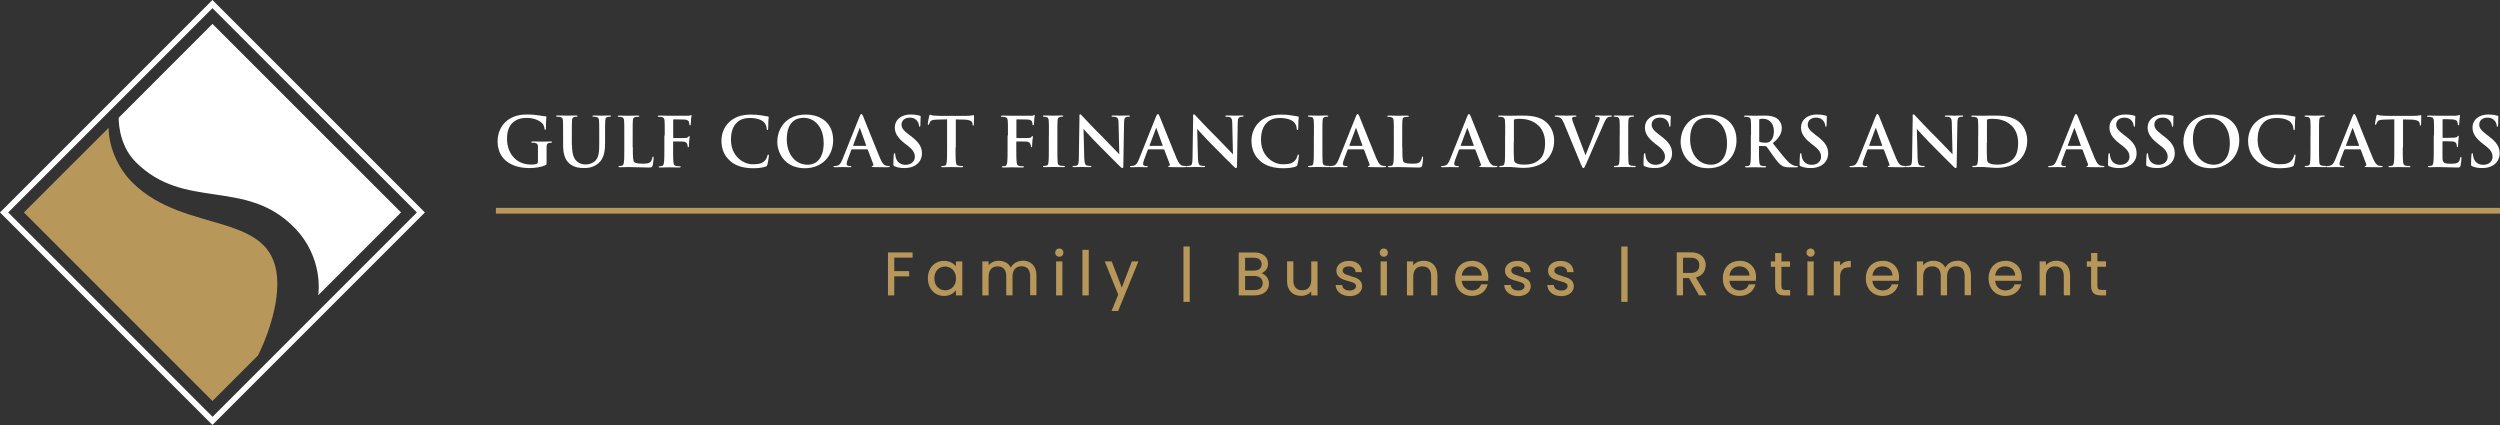 <?xml version="1.0" encoding="UTF-8"?><svg id="Layer_2" xmlns="http://www.w3.org/2000/svg" viewBox="0 0 278.19 47.29"><rect x="0" y="0" width="278.19" height="47.29" fill="#333333" stroke="none"/><defs><style>.cls-1{fill:#fff;}.cls-2{fill:#b7985a;}</style></defs><g id="Layer_3"><g><g><g><path class="cls-2" d="M14.72,20.3c-1.76-1.76-2.63-4.18-2.63-6.08h0S2.66,23.64,2.66,23.64l20.98,20.98,5.07-5.07s2.15-4.12,2.15-7.96c0-8.33-10.15-5.3-16.15-11.3Z"/><path class="cls-1" d="M44.63,23.64L23.64,2.66,13.21,13.1s-.12,2.92,1.9,4.94c5.41,5.41,12.13,1.77,17.56,7.2,3.45,3.45,2.74,7.61,2.74,7.61l9.21-9.21Z"/></g><path class="cls-1" d="M23.64,47.29L0,23.64,23.64,0l23.64,23.64-.23,.23-23.42,23.42ZM.91,23.64l22.74,22.74,22.74-22.74L23.64,.91,.91,23.64Z"/></g><g><g><path class="cls-1" d="M60.82,18.09c0,.21,0,.22-.1,.27-.49,.26-1.24,.34-1.83,.34-1.86,0-3.52-.88-3.52-2.98,0-1.22,.63-2.07,1.32-2.49,.73-.44,1.41-.49,2.05-.49,.53,0,1.19,.09,1.35,.12,.16,.03,.43,.08,.6,.08,.09,0,.11,.04,.11,.09,0,.08-.05,.3-.05,1.25,0,.12-.02,.16-.08,.16-.05,0-.07-.04-.08-.1-.02-.18-.06-.42-.26-.63-.23-.24-.84-.59-1.7-.59-.42,0-.97,.03-1.51,.47-.43,.36-.7,.93-.7,1.86,0,1.64,1.04,2.86,2.65,2.86,.2,0,.46,0,.65-.08,.11-.05,.14-.15,.14-.28v-.72c0-.38,0-.67,0-.9,0-.26-.08-.38-.33-.43-.06-.02-.19-.02-.3-.02-.07,0-.11-.02-.11-.06,0-.06,.05-.08,.16-.08,.4,0,.88,.02,1.1,.02s.64-.02,.89-.02c.1,0,.15,.02,.15,.08,0,.05-.05,.06-.1,.06-.06,0-.11,0-.21,.02-.21,.04-.28,.17-.29,.43,0,.23,0,.53,0,.91v.84Z"/><path class="cls-1" d="M63.65,16.12c0,1.1,.22,1.57,.59,1.87,.34,.28,.69,.31,.95,.31,.33,0,.75-.11,1.05-.41,.42-.42,.44-1.1,.44-1.89v-.95c0-1.16,0-1.37-.02-1.61-.02-.26-.08-.38-.33-.43-.06-.02-.19-.02-.27-.02s-.13-.02-.13-.07,.05-.07,.16-.07c.39,0,.87,.02,.87,.02,.09,0,.57-.02,.87-.02,.11,0,.16,.02,.16,.07s-.05,.07-.14,.07c-.08,0-.13,0-.22,.02-.21,.04-.27,.17-.28,.43-.02,.24-.02,.46-.02,1.61v.81c0,.84-.08,1.74-.72,2.29-.54,.46-1.09,.55-1.58,.55-.4,0-1.13-.02-1.69-.52-.39-.35-.68-.91-.68-2.02v-1.11c0-1.16,0-1.37-.02-1.61-.02-.26-.08-.38-.33-.43-.06-.02-.19-.02-.3-.02-.08,0-.13-.02-.13-.07s.05-.07,.17-.07c.4,0,.88,.02,1.11,.02,.18,0,.66-.02,.94-.02,.11,0,.17,.02,.17,.07s-.05,.07-.12,.07c-.08,0-.13,0-.22,.02-.21,.04-.27,.17-.28,.43-.02,.24-.02,.46-.02,1.61v1.07Z"/><path class="cls-1" d="M70.42,16.4c0,.97,0,1.5,.16,1.64,.13,.11,.33,.17,.92,.17,.4,0,.7,0,.89-.21,.09-.1,.18-.31,.2-.46,0-.07,.02-.11,.08-.11,.05,0,.06,.04,.06,.13,0,.08-.05,.65-.11,.87-.05,.17-.08,.21-.48,.21-.7,0-1.4-.05-2.21-.05-.3,0-.62,.02-.96,.02-.1,0-.15-.02-.15-.08,0-.04,.03-.06,.12-.06,.11,0,.21-.02,.27-.03,.15-.03,.19-.2,.22-.42,.04-.32,.04-.92,.04-1.62v-1.34c0-1.16,0-1.37-.02-1.61-.02-.26-.08-.38-.33-.43-.06-.02-.15-.02-.25-.02-.08,0-.13-.02-.13-.07s.05-.07,.17-.07c.36,0,.84,.02,1.04,.02,.18,0,.74-.02,1.03-.02,.11,0,.16,.02,.16,.07s-.05,.07-.14,.07c-.08,0-.21,0-.3,.02-.21,.04-.27,.17-.28,.43-.02,.24-.02,.46-.02,1.61v1.34Z"/><path class="cls-1" d="M73.97,15.06c0-1.16,0-1.37-.02-1.61-.02-.26-.08-.38-.33-.43-.06-.02-.19-.02-.3-.02-.08,0-.13-.02-.13-.06,0-.06,.06-.08,.18-.08,.35,0,.7,.02,1.1,.02,.29,0,1.83,0,2.01,0,.14,0,.24,0,.31-.03,.05-.02,.08-.05,.12-.05,.03,0,.05,.03,.05,.07,0,.05-.04,.14-.06,.34,0,.08-.02,.53-.04,.62,0,.06-.02,.11-.08,.11s-.07-.04-.08-.12c0-.06,0-.18-.05-.29-.05-.11-.21-.22-.5-.23-.27,0-.94-.02-1.17-.02-.05,0-.07,.02-.07,.11v1.9s0,.07,.05,.07c.21,0,.7,0,.97,0,.44,0,.56,0,.67-.14,.04-.05,.05-.08,.1-.08,.03,0,.05,.02,.05,.07s-.04,.24-.06,.47c-.02,.15-.03,.5-.03,.56,0,.07,0,.14-.08,.14-.05,0-.06-.05-.06-.11s-.02-.14-.05-.24c-.04-.11-.15-.24-.39-.27-.19-.02-1-.02-1.13-.02-.04,0-.05,.02-.05,.07v.62c0,.73,0,1.3,.04,1.62,.02,.22,.07,.39,.3,.42,.11,.02,.27,.03,.38,.03,.1,0,.13,.02,.13,.06,0,.05-.05,.08-.17,.08-.48,0-.96-.02-1.16-.02s-.68,.02-.97,.02c-.11,0-.16-.02-.16-.08,0-.04,.03-.06,.11-.06,.11,0,.21-.02,.27-.03,.15-.03,.19-.2,.22-.42,.04-.32,.04-.89,.04-1.62v-1.34Z"/><path class="cls-1" d="M81.22,17.88c-.75-.65-.94-1.51-.94-2.24,0-.52,.16-1.42,.89-2.08,.55-.5,1.27-.81,2.4-.81,.47,0,.75,.03,1.1,.08,.29,.04,.56,.11,.78,.13,.08,0,.09,.05,.09,.09,0,.06-.02,.15-.04,.42-.02,.25,0,.67-.02,.82,0,.11-.02,.18-.09,.18-.06,0-.08-.07-.08-.17,0-.24-.11-.5-.3-.7-.25-.27-.84-.47-1.54-.47-.66,0-1.1,.17-1.43,.47-.56,.51-.7,1.23-.7,1.97,0,1.81,1.38,2.71,2.4,2.71,.68,0,1.09-.08,1.39-.43,.13-.14,.23-.37,.26-.5,.02-.12,.04-.15,.1-.15,.05,0,.07,.05,.07,.11,0,.09-.09,.75-.17,1.01-.04,.13-.07,.17-.2,.22-.3,.12-.88,.18-1.37,.18-1.04,0-1.92-.23-2.61-.83Z"/><path class="cls-1" d="M86.5,15.73c0-1.3,.86-2.98,3.14-2.98,1.89,0,3.07,1.1,3.07,2.85s-1.22,3.12-3.15,3.12c-2.18,0-3.07-1.64-3.07-2.98Zm5.15,.14c0-1.7-.98-2.76-2.23-2.76-.88,0-1.87,.49-1.87,2.38,0,1.58,.87,2.84,2.34,2.84,.53,0,1.77-.26,1.77-2.46Z"/><path class="cls-1" d="M94.8,16.62s-.05,.02-.07,.06l-.41,1.09c-.08,.19-.11,.37-.11,.46,0,.14,.07,.24,.3,.24h.11c.09,0,.11,.02,.11,.06,0,.06-.05,.08-.13,.08-.24,0-.57-.02-.81-.02-.08,0-.5,.02-.9,.02-.1,0-.14-.02-.14-.08,0-.05,.05-.06,.11-.06,.07,0,.16,0,.22-.02,.35-.05,.49-.3,.65-.68l1.91-4.78c.09-.22,.14-.3,.21-.3,.06,0,.11,.07,.19,.24,.18,.42,1.4,3.52,1.89,4.68,.29,.68,.51,.79,.67,.83,.11,.02,.23,.03,.32,.03,.06,0,.1,.02,.1,.06,0,.06-.07,.08-.35,.08s-.88,0-1.49-.02c-.14,0-.18-.02-.18-.06,0-.04,.03-.06,.11-.07,.05-.02,.11-.08,.07-.18l-.61-1.61s-.04-.05-.08-.05h-1.7Zm1.55-.38s.05-.02,.04-.05l-.68-1.88c-.02-.07-.05-.09-.08,0l-.7,1.87s0,.05,.03,.05h1.4Z"/><path class="cls-1" d="M99.55,18.51c-.12-.05-.14-.09-.14-.26,0-.42,.03-.87,.04-1,0-.11,.03-.2,.09-.2,.07,0,.08,.07,.08,.13,0,.1,.03,.26,.07,.39,.17,.56,.62,.77,1.09,.77,.68,0,1.02-.46,1.02-.87,0-.37-.11-.72-.75-1.22l-.35-.27c-.84-.65-1.13-1.19-1.13-1.8,0-.84,.7-1.44,1.76-1.44,.29,0,.52,.03,.7,.06,.13,.02,.23,.05,.31,.07,.07,.02,.11,.04,.11,.09,0,.1-.03,.32-.03,.91,0,.17-.02,.23-.08,.23-.05,0-.08-.05-.08-.14,0-.07-.04-.3-.2-.5-.11-.14-.33-.37-.83-.37-.56,0-.91,.33-.91,.78,0,.35,.17,.62,.81,1.1l.21,.16c.92,.69,1.25,1.22,1.25,1.94,0,.44-.17,.97-.72,1.32-.38,.24-.81,.31-1.21,.31-.44,0-.78-.05-1.11-.2Z"/><path class="cls-1" d="M106.33,16.4c0,.7,0,1.3,.04,1.63,.02,.21,.07,.38,.3,.41,.11,.02,.27,.03,.39,.03,.08,0,.12,.02,.12,.06,0,.05-.06,.08-.14,.08-.5,0-.98-.02-1.19-.02-.18,0-.65,.02-.96,.02-.1,0-.15-.02-.15-.08,0-.04,.03-.06,.12-.06,.11,0,.21-.02,.27-.03,.15-.03,.2-.2,.22-.42,.04-.32,.04-.92,.04-1.62v-3.12c-.29,0-.76,.02-1.13,.03-.44,.02-.62,.05-.74,.22-.08,.11-.11,.21-.13,.27-.02,.06-.04,.09-.08,.09-.05,0-.07-.04-.07-.12,0-.12,.14-.81,.16-.87,.02-.1,.05-.14,.09-.14,.06,0,.14,.08,.33,.09,.22,.02,.51,.04,.76,.04h3.01c.24,0,.41-.02,.53-.04,.11-.02,.18-.04,.21-.04,.05,0,.06,.05,.06,.16,0,.16-.02,.68-.02,.88,0,.08-.02,.12-.07,.12-.06,0-.08-.04-.08-.15,0-.02,0-.06,0-.08-.02-.2-.22-.41-.9-.43-.2,0-.51-.02-.96-.02v3.12Z"/><path class="cls-1" d="M112.16,15.06c0-1.16,0-1.37-.02-1.61-.02-.26-.08-.38-.33-.43-.06-.02-.19-.02-.3-.02-.08,0-.13-.02-.13-.06,0-.06,.06-.08,.18-.08,.35,0,.7,.02,1.1,.02,.29,0,1.83,0,2.01,0,.14,0,.24,0,.31-.03,.05-.02,.08-.05,.12-.05,.03,0,.05,.03,.05,.07,0,.05-.04,.14-.06,.34,0,.08-.02,.53-.04,.62,0,.06-.02,.11-.08,.11s-.07-.04-.08-.12c0-.06,0-.18-.05-.29-.05-.11-.21-.22-.5-.23-.27,0-.94-.02-1.17-.02-.05,0-.07,.02-.07,.11v1.9s0,.07,.05,.07c.21,0,.7,0,.97,0,.44,0,.56,0,.67-.14,.04-.05,.05-.08,.1-.08,.03,0,.05,.02,.05,.07s-.04,.24-.06,.47c-.02,.15-.03,.5-.03,.56,0,.07,0,.14-.08,.14-.05,0-.06-.05-.06-.11s-.02-.14-.05-.24c-.04-.11-.15-.24-.39-.27-.19-.02-1-.02-1.13-.02-.04,0-.05,.02-.05,.07v.62c0,.73,0,1.3,.04,1.62,.02,.22,.07,.39,.3,.42,.11,.02,.27,.03,.38,.03,.1,0,.13,.02,.13,.06,0,.05-.05,.08-.17,.08-.48,0-.96-.02-1.16-.02s-.68,.02-.97,.02c-.11,0-.16-.02-.16-.08,0-.04,.03-.06,.11-.06,.11,0,.21-.02,.27-.03,.15-.03,.19-.2,.22-.42,.04-.32,.04-.89,.04-1.62v-1.34Z"/><path class="cls-1" d="M116.72,15.06c0-1.16,0-1.37-.02-1.61-.02-.26-.09-.39-.26-.43-.08-.02-.18-.03-.27-.03-.08,0-.12-.02-.12-.08,0-.05,.06-.06,.18-.06,.29,0,.77,.02,.99,.02,.19,0,.64-.02,.93-.02,.1,0,.16,.02,.16,.06,0,.06-.05,.08-.12,.08s-.14,0-.23,.02c-.21,.04-.27,.17-.28,.43-.02,.24-.02,.46-.02,1.61v1.34c0,.74,0,1.34,.03,1.67,.02,.21,.08,.34,.3,.37,.11,.02,.27,.03,.39,.03,.08,0,.12,.02,.12,.06,0,.05-.06,.08-.14,.08-.5,0-.98-.02-1.19-.02-.18,0-.65,.02-.96,.02-.1,0-.15-.02-.15-.08,0-.04,.03-.06,.12-.06,.11,0,.21-.02,.27-.03,.15-.03,.2-.16,.22-.38,.04-.32,.04-.92,.04-1.66v-1.34Z"/><path class="cls-1" d="M120.1,12.98c0-.15,.02-.26,.1-.26,.08,0,.15,.1,.28,.24,.09,.1,1.25,1.34,2.36,2.44,.52,.52,1.58,1.65,1.71,1.77l-.08-3.45c0-.46-.08-.61-.26-.68-.11-.05-.3-.05-.4-.05-.09,0-.12-.02-.12-.07,0-.06,.08-.07,.2-.07,.4,0,.76,.02,.92,.02,.08,0,.37-.02,.75-.02,.1,0,.17,0,.17,.07,0,.05-.05,.07-.14,.07-.08,0-.14,0-.23,.02-.21,.06-.27,.22-.28,.65-.03,1.61-.05,3.2-.08,4.8,0,.17-.03,.24-.1,.24-.08,0-.18-.08-.26-.17-.48-.46-1.45-1.45-2.24-2.24-.83-.82-1.7-1.8-1.83-1.94l.08,3.22c.02,.59,.11,.79,.27,.84,.13,.05,.27,.05,.4,.05,.08,0,.13,.02,.13,.06,0,.06-.07,.08-.17,.08-.49,0-.8-.02-.94-.02-.07,0-.43,.02-.82,.02-.1,0-.17,0-.17-.08,0-.05,.05-.06,.12-.06,.1,0,.24,0,.34-.04,.2-.06,.23-.28,.24-.94,.02-1.61,.05-3.49,.07-4.5Z"/><path class="cls-1" d="M127.79,16.62s-.05,.02-.07,.06l-.41,1.09c-.08,.19-.11,.37-.11,.46,0,.14,.07,.24,.3,.24h.11c.09,0,.11,.02,.11,.06,0,.06-.05,.08-.13,.08-.24,0-.57-.02-.81-.02-.08,0-.5,.02-.9,.02-.1,0-.14-.02-.14-.08,0-.05,.05-.06,.11-.06,.07,0,.16,0,.22-.02,.35-.05,.49-.3,.65-.68l1.91-4.78c.09-.22,.14-.3,.21-.3,.06,0,.11,.07,.19,.24,.18,.42,1.4,3.52,1.89,4.68,.29,.68,.51,.79,.67,.83,.11,.02,.23,.03,.32,.03,.06,0,.1,.02,.1,.06,0,.06-.07,.08-.35,.08s-.88,0-1.49-.02c-.14,0-.18-.02-.18-.06,0-.04,.03-.06,.11-.07,.05-.02,.11-.08,.07-.18l-.61-1.61s-.04-.05-.08-.05h-1.7Zm1.55-.38s.05-.02,.04-.05l-.68-1.88c-.02-.07-.05-.09-.08,0l-.7,1.87s0,.05,.03,.05h1.4Z"/><path class="cls-1" d="M132.75,12.98c0-.15,.02-.26,.1-.26,.08,0,.15,.1,.28,.24,.09,.1,1.25,1.34,2.36,2.44,.52,.52,1.58,1.65,1.71,1.77l-.08-3.45c0-.46-.08-.61-.26-.68-.11-.05-.3-.05-.4-.05-.09,0-.12-.02-.12-.07,0-.06,.08-.07,.2-.07,.4,0,.76,.02,.92,.02,.08,0,.37-.02,.75-.02,.1,0,.17,0,.17,.07,0,.05-.05,.07-.14,.07-.08,0-.14,0-.23,.02-.21,.06-.27,.22-.28,.65-.03,1.61-.05,3.2-.08,4.8,0,.17-.03,.24-.1,.24-.08,0-.18-.08-.26-.17-.48-.46-1.45-1.45-2.24-2.24-.83-.82-1.7-1.8-1.83-1.94l.08,3.22c.02,.59,.11,.79,.27,.84,.13,.05,.27,.05,.4,.05,.08,0,.13,.02,.13,.06,0,.06-.07,.08-.17,.08-.49,0-.8-.02-.94-.02-.07,0-.43,.02-.82,.02-.1,0-.17,0-.17-.08,0-.05,.05-.06,.12-.06,.1,0,.24,0,.34-.04,.2-.06,.23-.28,.24-.94,.02-1.61,.05-3.49,.07-4.5Z"/><path class="cls-1" d="M140.2,17.88c-.75-.65-.94-1.51-.94-2.24,0-.52,.16-1.42,.89-2.08,.55-.5,1.27-.81,2.4-.81,.47,0,.75,.03,1.1,.08,.29,.04,.56,.11,.78,.13,.08,0,.09,.05,.09,.09,0,.06-.02,.15-.04,.42-.02,.25,0,.67-.02,.82,0,.11-.02,.18-.09,.18-.06,0-.08-.07-.08-.17,0-.24-.11-.5-.3-.7-.25-.27-.84-.47-1.54-.47-.66,0-1.1,.17-1.43,.47-.56,.51-.7,1.23-.7,1.97,0,1.81,1.38,2.71,2.4,2.71,.68,0,1.09-.08,1.39-.43,.13-.14,.23-.37,.26-.5,.02-.12,.04-.15,.1-.15,.05,0,.07,.05,.07,.11,0,.09-.09,.75-.17,1.01-.04,.13-.07,.17-.2,.22-.3,.12-.88,.18-1.37,.18-1.04,0-1.92-.23-2.61-.83Z"/><path class="cls-1" d="M146.21,15.06c0-1.16,0-1.37-.02-1.61-.02-.26-.09-.39-.26-.43-.08-.02-.18-.03-.27-.03-.08,0-.12-.02-.12-.08,0-.05,.06-.06,.18-.06,.29,0,.77,.02,.99,.02,.19,0,.64-.02,.93-.02,.1,0,.16,.02,.16,.06,0,.06-.05,.08-.12,.08s-.14,0-.23,.02c-.21,.04-.27,.17-.28,.43-.02,.24-.02,.46-.02,1.61v1.34c0,.74,0,1.34,.03,1.67,.02,.21,.08,.34,.3,.37,.11,.02,.27,.03,.39,.03,.08,0,.12,.02,.12,.06,0,.05-.06,.08-.14,.08-.5,0-.98-.02-1.19-.02-.18,0-.65,.02-.96,.02-.1,0-.15-.02-.15-.08,0-.04,.03-.06,.12-.06,.11,0,.21-.02,.27-.03,.15-.03,.2-.16,.22-.38,.04-.32,.04-.92,.04-1.66v-1.34Z"/><path class="cls-1" d="M150.02,16.62s-.05,.02-.07,.06l-.41,1.09c-.08,.19-.11,.37-.11,.46,0,.14,.07,.24,.3,.24h.11c.09,0,.11,.02,.11,.06,0,.06-.05,.08-.13,.08-.24,0-.57-.02-.81-.02-.08,0-.5,.02-.9,.02-.1,0-.14-.02-.14-.08,0-.05,.05-.06,.11-.06,.07,0,.16,0,.22-.02,.35-.05,.49-.3,.65-.68l1.91-4.78c.09-.22,.14-.3,.21-.3,.06,0,.11,.07,.19,.24,.18,.42,1.4,3.52,1.89,4.68,.29,.68,.51,.79,.67,.83,.11,.02,.23,.03,.32,.03,.06,0,.1,.02,.1,.06,0,.06-.07,.08-.35,.08s-.88,0-1.49-.02c-.14,0-.18-.02-.18-.06,0-.04,.03-.06,.11-.07,.05-.02,.11-.08,.07-.18l-.61-1.61s-.04-.05-.08-.05h-1.7Zm1.55-.38s.05-.02,.04-.05l-.68-1.88c-.02-.07-.05-.09-.08,0l-.7,1.87s0,.05,.03,.05h1.4Z"/><path class="cls-1" d="M156.05,16.4c0,.97,0,1.5,.16,1.64,.13,.11,.33,.17,.92,.17,.4,0,.7,0,.89-.21,.09-.1,.18-.31,.2-.46,0-.07,.02-.11,.08-.11,.05,0,.06,.04,.06,.13,0,.08-.05,.65-.11,.87-.05,.17-.08,.21-.48,.21-.7,0-1.4-.05-2.21-.05-.3,0-.62,.02-.96,.02-.1,0-.15-.02-.15-.08,0-.04,.03-.06,.12-.06,.11,0,.21-.02,.27-.03,.15-.03,.19-.2,.22-.42,.04-.32,.04-.92,.04-1.62v-1.34c0-1.16,0-1.37-.02-1.61-.02-.26-.08-.38-.33-.43-.06-.02-.15-.02-.25-.02-.08,0-.13-.02-.13-.07s.05-.07,.17-.07c.36,0,.84,.02,1.04,.02,.18,0,.74-.02,1.03-.02,.11,0,.16,.02,.16,.07s-.05,.07-.14,.07c-.08,0-.21,0-.3,.02-.21,.04-.27,.17-.28,.43-.02,.24-.02,.46-.02,1.61v1.34Z"/><path class="cls-1" d="M162.41,16.62s-.05,.02-.07,.06l-.41,1.09c-.08,.19-.11,.37-.11,.46,0,.14,.07,.24,.3,.24h.11c.09,0,.11,.02,.11,.06,0,.06-.05,.08-.13,.08-.24,0-.57-.02-.81-.02-.08,0-.5,.02-.9,.02-.1,0-.14-.02-.14-.08,0-.05,.05-.06,.11-.06,.07,0,.16,0,.22-.02,.35-.05,.49-.3,.65-.68l1.91-4.78c.09-.22,.14-.3,.21-.3,.06,0,.11,.07,.19,.24,.18,.42,1.4,3.52,1.89,4.68,.29,.68,.51,.79,.67,.83,.11,.02,.23,.03,.32,.03,.06,0,.1,.02,.1,.06,0,.06-.07,.08-.35,.08s-.88,0-1.49-.02c-.14,0-.18-.02-.18-.06,0-.04,.03-.06,.11-.07,.05-.02,.11-.08,.07-.18l-.61-1.61s-.04-.05-.08-.05h-1.7Zm1.55-.38s.05-.02,.04-.05l-.68-1.88c-.02-.07-.05-.09-.08,0l-.7,1.87s0,.05,.03,.05h1.4Z"/><path class="cls-1" d="M167.49,15.06c0-1.16,0-1.37-.02-1.61-.02-.26-.08-.38-.33-.43-.06-.02-.19-.02-.3-.02-.08,0-.13-.02-.13-.07s.05-.07,.17-.07c.4,0,.88,.02,1.1,.02,.24,0,.72-.02,1.17-.02,.95,0,2.22,0,3.05,.87,.38,.4,.74,1.03,.74,1.93,0,.96-.4,1.69-.83,2.12-.35,.36-1.14,.9-2.55,.9-.27,0-.59-.02-.87-.05-.29-.02-.56-.05-.75-.05-.08,0-.25,0-.43,0-.18,0-.37,.02-.53,.02-.1,0-.15-.02-.15-.08,0-.04,.03-.06,.12-.06,.11,0,.21-.02,.27-.03,.15-.03,.19-.2,.22-.42,.04-.32,.04-.92,.04-1.62v-1.34Zm.95,.84c0,.81,0,1.39,.02,1.54,0,.19,.02,.49,.08,.58,.1,.14,.4,.3,1,.3,.78,0,1.29-.15,1.75-.55,.49-.42,.64-1.11,.64-1.89,0-.97-.4-1.59-.73-1.9-.7-.67-1.57-.76-2.16-.76-.15,0-.43,.02-.49,.05-.07,.03-.09,.07-.09,.15,0,.26,0,.92,0,1.52v.96Z"/><path class="cls-1" d="M173.97,13.6c-.17-.42-.3-.5-.58-.58-.11-.03-.24-.03-.3-.03-.07,0-.09-.02-.09-.07,0-.06,.08-.07,.2-.07,.4,0,.84,.02,1.1,.02,.19,0,.56-.02,.94-.02,.09,0,.18,.02,.18,.07s-.05,.07-.11,.07c-.12,0-.24,0-.3,.05-.05,.04-.08,.09-.08,.16,0,.1,.07,.31,.18,.59,.42,1.1,.93,2.44,1.32,3.49,.33-.84,1.33-3.32,1.51-3.83,.04-.1,.07-.21,.07-.28,0-.06-.03-.12-.1-.14-.09-.03-.21-.04-.3-.04-.07,0-.13,0-.13-.06,0-.06,.07-.08,.21-.08,.38,0,.7,.02,.8,.02,.13,0,.49-.02,.72-.02,.1,0,.16,.02,.16,.07s-.05,.07-.12,.07-.24,0-.37,.09c-.1,.07-.21,.2-.42,.68-.3,.72-.5,1.13-.91,2.06-.49,1.11-.84,1.94-1.01,2.32-.2,.44-.24,.56-.35,.56-.1,0-.14-.11-.29-.46l-1.92-4.65Z"/><path class="cls-1" d="M180.24,15.06c0-1.16,0-1.37-.02-1.61-.02-.26-.09-.39-.26-.43-.08-.02-.18-.03-.27-.03-.08,0-.12-.02-.12-.08,0-.05,.06-.06,.18-.06,.29,0,.77,.02,.99,.02,.19,0,.64-.02,.93-.02,.1,0,.16,.02,.16,.06,0,.06-.05,.08-.12,.08s-.14,0-.23,.02c-.21,.04-.27,.17-.28,.43-.02,.24-.02,.46-.02,1.61v1.34c0,.74,0,1.34,.03,1.67,.02,.21,.08,.34,.3,.37,.11,.02,.27,.03,.39,.03,.08,0,.12,.02,.12,.06,0,.05-.06,.08-.14,.08-.5,0-.98-.02-1.19-.02-.18,0-.65,.02-.96,.02-.1,0-.15-.02-.15-.08,0-.04,.03-.06,.12-.06,.11,0,.21-.02,.27-.03,.15-.03,.2-.16,.22-.38,.04-.32,.04-.92,.04-1.66v-1.34Z"/><path class="cls-1" d="M183.02,18.51c-.12-.05-.14-.09-.14-.26,0-.42,.03-.87,.04-1,0-.11,.03-.2,.09-.2,.07,0,.08,.07,.08,.13,0,.1,.03,.26,.07,.39,.17,.56,.62,.77,1.09,.77,.68,0,1.02-.46,1.02-.87,0-.37-.11-.72-.75-1.22l-.35-.27c-.84-.65-1.13-1.19-1.13-1.8,0-.84,.7-1.44,1.76-1.44,.29,0,.52,.03,.7,.06,.13,.02,.23,.05,.31,.07,.07,.02,.11,.04,.11,.09,0,.1-.03,.32-.03,.91,0,.17-.02,.23-.08,.23-.05,0-.08-.05-.08-.14,0-.07-.04-.3-.2-.5-.11-.14-.33-.37-.83-.37-.56,0-.91,.33-.91,.78,0,.35,.18,.62,.81,1.1l.21,.16c.92,.69,1.25,1.22,1.25,1.94,0,.44-.17,.97-.72,1.32-.38,.24-.81,.31-1.21,.31-.44,0-.78-.05-1.11-.2Z"/><path class="cls-1" d="M187.02,15.73c0-1.3,.86-2.98,3.14-2.98,1.89,0,3.07,1.1,3.07,2.85s-1.22,3.12-3.15,3.12c-2.18,0-3.07-1.64-3.07-2.98Zm5.15,.14c0-1.7-.98-2.76-2.23-2.76-.87,0-1.87,.49-1.87,2.38,0,1.58,.87,2.84,2.34,2.84,.53,0,1.77-.26,1.77-2.46Z"/><path class="cls-1" d="M194.85,15.06c0-1.16,0-1.37-.02-1.61-.02-.26-.08-.38-.33-.43-.06-.02-.19-.02-.3-.02-.08,0-.13-.02-.13-.07s.05-.07,.17-.07c.4,0,.88,.02,1.04,.02,.26,0,.84-.02,1.07-.02,.48,0,.99,.05,1.4,.33,.21,.14,.52,.53,.52,1.04,0,.56-.23,1.07-1,1.7,.68,.85,1.2,1.54,1.65,2.01,.43,.44,.73,.49,.84,.52,.08,.02,.15,.02,.21,.02s.09,.02,.09,.06c0,.06-.05,.08-.14,.08h-.75c-.43,0-.62-.04-.81-.14-.33-.18-.62-.53-1.04-1.12-.3-.42-.65-.94-.75-1.05-.04-.05-.08-.05-.14-.05l-.64-.02s-.06,.02-.06,.06v.11c0,.71,0,1.31,.04,1.63,.02,.22,.07,.39,.3,.42,.11,.02,.28,.03,.37,.03,.06,0,.09,.02,.09,.06,0,.05-.05,.08-.15,.08-.44,0-1-.02-1.12-.02-.14,0-.62,.02-.93,.02-.1,0-.15-.02-.15-.08,0-.04,.03-.06,.12-.06,.11,0,.21-.02,.27-.03,.15-.03,.19-.2,.22-.42,.04-.32,.04-.92,.04-1.62v-1.34Zm.9,.6c0,.08,.02,.11,.07,.14,.16,.05,.39,.08,.58,.08,.3,0,.4-.03,.54-.13,.23-.17,.45-.52,.45-1.14,0-1.08-.72-1.39-1.16-1.39-.19,0-.33,0-.4,.03-.05,.02-.07,.05-.07,.11v2.31Z"/><path class="cls-1" d="M200.39,18.51c-.12-.05-.14-.09-.14-.26,0-.42,.03-.87,.04-1,0-.11,.03-.2,.09-.2,.07,0,.08,.07,.08,.13,0,.1,.03,.26,.07,.39,.17,.56,.62,.77,1.09,.77,.68,0,1.02-.46,1.02-.87,0-.37-.11-.72-.75-1.22l-.35-.27c-.84-.65-1.13-1.19-1.13-1.8,0-.84,.7-1.44,1.76-1.44,.29,0,.52,.03,.7,.06,.13,.02,.23,.05,.31,.07,.07,.02,.11,.04,.11,.09,0,.1-.03,.32-.03,.91,0,.17-.02,.23-.08,.23-.05,0-.08-.05-.08-.14,0-.07-.04-.3-.2-.5-.11-.14-.33-.37-.83-.37-.56,0-.91,.33-.91,.78,0,.35,.18,.62,.81,1.1l.21,.16c.92,.69,1.25,1.22,1.25,1.94,0,.44-.17,.97-.72,1.32-.38,.24-.81,.31-1.21,.31-.44,0-.78-.05-1.11-.2Z"/><path class="cls-1" d="M207.86,16.62s-.05,.02-.07,.06l-.41,1.09c-.08,.19-.11,.37-.11,.46,0,.14,.07,.24,.3,.24h.11c.09,0,.11,.02,.11,.06,0,.06-.05,.08-.13,.08-.24,0-.57-.02-.81-.02-.08,0-.5,.02-.9,.02-.1,0-.14-.02-.14-.08,0-.05,.05-.06,.11-.06,.07,0,.16,0,.22-.02,.35-.05,.49-.3,.65-.68l1.91-4.78c.09-.22,.14-.3,.21-.3,.06,0,.11,.07,.19,.24,.18,.42,1.4,3.52,1.89,4.68,.29,.68,.51,.79,.67,.83,.11,.02,.23,.03,.32,.03,.06,0,.1,.02,.1,.06,0,.06-.07,.08-.35,.08s-.88,0-1.49-.02c-.14,0-.17-.02-.17-.06,0-.04,.03-.06,.11-.07,.05-.02,.11-.08,.07-.18l-.61-1.61s-.04-.05-.08-.05h-1.7Zm1.55-.38s.05-.02,.04-.05l-.68-1.88c-.02-.07-.05-.09-.08,0l-.7,1.87s0,.05,.03,.05h1.4Z"/><path class="cls-1" d="M212.82,12.98c0-.15,.02-.26,.1-.26,.08,0,.15,.1,.28,.24,.09,.1,1.25,1.34,2.36,2.44,.52,.52,1.58,1.65,1.71,1.77l-.08-3.45c0-.46-.08-.61-.26-.68-.11-.05-.3-.05-.4-.05-.09,0-.12-.02-.12-.07,0-.06,.08-.07,.2-.07,.4,0,.76,.02,.92,.02,.08,0,.37-.02,.75-.02,.1,0,.18,0,.18,.07,0,.05-.05,.07-.14,.07-.08,0-.14,0-.23,.02-.21,.06-.27,.22-.28,.65-.03,1.61-.05,3.2-.08,4.8,0,.17-.03,.24-.1,.24-.08,0-.18-.08-.26-.17-.48-.46-1.45-1.45-2.24-2.24-.83-.82-1.7-1.8-1.83-1.94l.08,3.22c.02,.59,.11,.79,.27,.84,.13,.05,.27,.05,.4,.05,.08,0,.13,.02,.13,.06,0,.06-.07,.08-.18,.08-.49,0-.8-.02-.94-.02-.07,0-.43,.02-.82,.02-.1,0-.17,0-.17-.08,0-.05,.05-.06,.12-.06,.1,0,.24,0,.34-.04,.2-.06,.23-.28,.24-.94,.02-1.61,.05-3.49,.07-4.5Z"/><path class="cls-1" d="M220.13,15.06c0-1.16,0-1.37-.02-1.61-.02-.26-.08-.38-.33-.43-.06-.02-.19-.02-.3-.02-.08,0-.13-.02-.13-.07s.05-.07,.17-.07c.4,0,.88,.02,1.1,.02,.24,0,.72-.02,1.17-.02,.95,0,2.22,0,3.05,.87,.38,.4,.74,1.03,.74,1.93,0,.96-.4,1.69-.83,2.12-.35,.36-1.14,.9-2.55,.9-.27,0-.59-.02-.87-.05-.29-.02-.56-.05-.75-.05-.08,0-.25,0-.43,0-.18,0-.37,.02-.53,.02-.1,0-.15-.02-.15-.08,0-.04,.03-.06,.12-.06,.11,0,.21-.02,.27-.03,.15-.03,.19-.2,.22-.42,.04-.32,.04-.92,.04-1.62v-1.34Zm.95,.84c0,.81,0,1.39,.02,1.54,0,.19,.02,.49,.08,.58,.1,.14,.4,.3,1,.3,.78,0,1.29-.15,1.75-.55,.49-.42,.64-1.11,.64-1.89,0-.97-.4-1.59-.73-1.9-.7-.67-1.57-.76-2.16-.76-.15,0-.43,.02-.49,.05-.07,.03-.09,.07-.09,.15,0,.26,0,.92,0,1.52v.96Z"/><path class="cls-1" d="M229.96,16.62s-.05,.02-.07,.06l-.41,1.09c-.08,.19-.11,.37-.11,.46,0,.14,.07,.24,.3,.24h.11c.09,0,.11,.02,.11,.06,0,.06-.05,.08-.13,.08-.24,0-.57-.02-.81-.02-.08,0-.5,.02-.9,.02-.1,0-.14-.02-.14-.08,0-.05,.05-.06,.11-.06,.07,0,.16,0,.22-.02,.35-.05,.49-.3,.65-.68l1.91-4.78c.09-.22,.14-.3,.21-.3,.06,0,.11,.07,.19,.24,.18,.42,1.4,3.52,1.89,4.68,.29,.68,.51,.79,.67,.83,.11,.02,.23,.03,.32,.03,.06,0,.1,.02,.1,.06,0,.06-.07,.08-.35,.08s-.88,0-1.49-.02c-.14,0-.17-.02-.17-.06,0-.04,.03-.06,.11-.07,.05-.02,.11-.08,.07-.18l-.61-1.61s-.04-.05-.08-.05h-1.7Zm1.55-.38s.05-.02,.04-.05l-.68-1.88c-.02-.07-.05-.09-.08,0l-.7,1.87s0,.05,.03,.05h1.4Z"/><path class="cls-1" d="M234.71,18.51c-.12-.05-.14-.09-.14-.26,0-.42,.03-.87,.04-1,0-.11,.03-.2,.09-.2,.07,0,.08,.07,.08,.13,0,.1,.03,.26,.07,.39,.17,.56,.62,.77,1.09,.77,.68,0,1.02-.46,1.02-.87,0-.37-.11-.72-.75-1.22l-.35-.27c-.84-.65-1.13-1.19-1.13-1.8,0-.84,.7-1.44,1.76-1.44,.29,0,.52,.03,.7,.06,.13,.02,.23,.05,.31,.07,.07,.02,.11,.04,.11,.09,0,.1-.03,.32-.03,.91,0,.17-.02,.23-.08,.23-.05,0-.08-.05-.08-.14,0-.07-.04-.3-.2-.5-.11-.14-.33-.37-.83-.37-.56,0-.91,.33-.91,.78,0,.35,.18,.62,.81,1.1l.21,.16c.92,.69,1.25,1.22,1.25,1.94,0,.44-.17,.97-.72,1.32-.38,.24-.81,.31-1.21,.31-.44,0-.78-.05-1.11-.2Z"/><path class="cls-1" d="M238.96,18.51c-.12-.05-.14-.09-.14-.26,0-.42,.03-.87,.04-1,0-.11,.03-.2,.09-.2,.07,0,.08,.07,.08,.13,0,.1,.03,.26,.07,.39,.17,.56,.62,.77,1.09,.77,.68,0,1.02-.46,1.02-.87,0-.37-.11-.72-.75-1.22l-.35-.27c-.84-.65-1.13-1.19-1.13-1.8,0-.84,.7-1.44,1.76-1.44,.29,0,.52,.03,.7,.06,.13,.02,.23,.05,.31,.07,.07,.02,.11,.04,.11,.09,0,.1-.03,.32-.03,.91,0,.17-.02,.23-.08,.23-.05,0-.08-.05-.08-.14,0-.07-.04-.3-.2-.5-.11-.14-.33-.37-.83-.37-.56,0-.91,.33-.91,.78,0,.35,.18,.62,.81,1.1l.21,.16c.92,.69,1.25,1.22,1.25,1.94,0,.44-.17,.97-.72,1.32-.38,.24-.81,.31-1.21,.31-.44,0-.78-.05-1.11-.2Z"/><path class="cls-1" d="M242.97,15.73c0-1.3,.86-2.98,3.14-2.98,1.89,0,3.07,1.1,3.07,2.85s-1.22,3.12-3.15,3.12c-2.18,0-3.07-1.64-3.07-2.98Zm5.15,.14c0-1.7-.98-2.76-2.23-2.76-.87,0-1.87,.49-1.87,2.38,0,1.58,.87,2.84,2.34,2.84,.53,0,1.77-.26,1.77-2.46Z"/><path class="cls-1" d="M251.1,17.88c-.75-.65-.94-1.51-.94-2.24,0-.52,.16-1.42,.89-2.08,.55-.5,1.27-.81,2.4-.81,.47,0,.75,.03,1.1,.08,.29,.04,.56,.11,.78,.13,.08,0,.09,.05,.09,.09,0,.06-.02,.15-.04,.42-.02,.25,0,.67-.02,.82,0,.11-.02,.18-.09,.18-.06,0-.08-.07-.08-.17,0-.24-.11-.5-.3-.7-.25-.27-.84-.47-1.54-.47-.66,0-1.1,.17-1.43,.47-.56,.51-.7,1.23-.7,1.97,0,1.81,1.38,2.71,2.4,2.71,.68,0,1.09-.08,1.39-.43,.13-.14,.23-.37,.26-.5,.02-.12,.04-.15,.1-.15,.05,0,.07,.05,.07,.11,0,.09-.09,.75-.17,1.01-.04,.13-.07,.17-.2,.22-.3,.12-.88,.18-1.37,.18-1.04,0-1.92-.23-2.61-.83Z"/><path class="cls-1" d="M257.11,15.06c0-1.16,0-1.37-.02-1.61-.02-.26-.09-.39-.26-.43-.08-.02-.18-.03-.27-.03-.08,0-.12-.02-.12-.08,0-.05,.06-.06,.18-.06,.29,0,.77,.02,.99,.02,.19,0,.64-.02,.93-.02,.1,0,.16,.02,.16,.06,0,.06-.05,.08-.12,.08s-.14,0-.23,.02c-.21,.04-.27,.17-.28,.43-.02,.24-.02,.46-.02,1.61v1.34c0,.74,0,1.34,.03,1.67,.02,.21,.08,.34,.3,.37,.11,.02,.27,.03,.39,.03,.08,0,.12,.02,.12,.06,0,.05-.06,.08-.14,.08-.5,0-.98-.02-1.19-.02-.17,0-.65,.02-.96,.02-.1,0-.15-.02-.15-.08,0-.04,.03-.06,.12-.06,.11,0,.21-.02,.27-.03,.15-.03,.2-.16,.22-.38,.04-.32,.04-.92,.04-1.66v-1.34Z"/><path class="cls-1" d="M260.92,16.62s-.05,.02-.07,.06l-.41,1.09c-.08,.19-.11,.37-.11,.46,0,.14,.07,.24,.3,.24h.11c.09,0,.11,.02,.11,.06,0,.06-.05,.08-.13,.08-.24,0-.57-.02-.81-.02-.08,0-.5,.02-.9,.02-.1,0-.14-.02-.14-.08,0-.05,.05-.06,.11-.06,.07,0,.16,0,.22-.02,.35-.05,.49-.3,.65-.68l1.91-4.78c.09-.22,.14-.3,.21-.3,.06,0,.11,.07,.19,.24,.18,.42,1.4,3.52,1.89,4.68,.29,.68,.51,.79,.67,.83,.11,.02,.23,.03,.32,.03,.06,0,.1,.02,.1,.06,0,.06-.07,.08-.35,.08s-.88,0-1.49-.02c-.14,0-.17-.02-.17-.06,0-.04,.03-.06,.11-.07,.05-.02,.11-.08,.07-.18l-.61-1.61s-.04-.05-.08-.05h-1.7Zm1.55-.38s.05-.02,.04-.05l-.68-1.88c-.02-.07-.05-.09-.08,0l-.7,1.87s0,.05,.03,.05h1.4Z"/><path class="cls-1" d="M267.37,16.4c0,.7,0,1.3,.04,1.63,.02,.21,.07,.38,.3,.41,.11,.02,.27,.03,.39,.03,.08,0,.12,.02,.12,.06,0,.05-.06,.08-.14,.08-.5,0-.98-.02-1.19-.02-.18,0-.65,.02-.96,.02-.1,0-.15-.02-.15-.08,0-.04,.03-.06,.12-.06,.11,0,.21-.02,.27-.03,.15-.03,.2-.2,.22-.42,.04-.32,.04-.92,.04-1.62v-3.12c-.29,0-.76,.02-1.13,.03-.44,.02-.62,.05-.74,.22-.08,.11-.11,.21-.13,.27-.02,.06-.04,.09-.08,.09-.05,0-.07-.04-.07-.12,0-.12,.14-.81,.16-.87,.02-.1,.05-.14,.09-.14,.06,0,.14,.08,.33,.09,.22,.02,.51,.04,.76,.04h3.01c.24,0,.41-.02,.53-.04,.11-.02,.18-.04,.21-.04,.05,0,.06,.05,.06,.16,0,.16-.02,.68-.02,.88,0,.08-.02,.12-.07,.12-.06,0-.08-.04-.08-.15,0-.02,0-.06,0-.08-.02-.2-.22-.41-.9-.43-.2,0-.51-.02-.96-.02v3.12Z"/><path class="cls-1" d="M270.85,15.06c0-1.16,0-1.37-.02-1.61-.02-.26-.08-.38-.33-.43-.06-.02-.19-.02-.3-.02-.08,0-.13-.02-.13-.07s.05-.07,.17-.07c.35,0,.7,.02,1.1,.02,.24,0,1.76,0,1.9,0,.14-.02,.27-.03,.33-.05,.04,0,.08-.03,.12-.03s.05,.03,.05,.07c0,.05-.04,.14-.06,.49,0,.08-.02,.41-.04,.5,0,.04-.02,.08-.08,.08s-.07-.05-.07-.14c0-.03,0-.15-.05-.24-.05-.14-.13-.23-.51-.27-.13-.02-.93-.03-1.08-.03-.04,0-.05,.02-.05,.08v1.92c0,.05,0,.08,.05,.08,.17,0,1.04,0,1.22-.02,.18-.02,.3-.04,.37-.11,.05-.06,.08-.1,.12-.1,.03,0,.05,.02,.05,.06s-.03,.17-.06,.56c0,.15-.03,.46-.03,.51,0,.06,0,.14-.07,.14-.05,0-.07-.08-.07-.12,0-.08,0-.12-.03-.22-.04-.15-.14-.27-.43-.3-.14-.02-.9-.02-1.08-.02-.04,0-.05,.03-.05,.08v.6c0,.26,0,.96,0,1.18,.02,.52,.14,.64,.91,.64,.2,0,.52,0,.72-.09,.2-.09,.29-.25,.34-.56,.02-.08,.03-.11,.08-.11,.06,0,.06,.06,.06,.14,0,.18-.06,.69-.1,.84-.05,.2-.12,.2-.41,.2-.68,0-1.35-.05-2.11-.05-.3,0-.62,.02-.96,.02-.1,0-.15-.02-.15-.08,0-.04,.03-.06,.12-.06,.11,0,.21-.02,.27-.03,.15-.03,.19-.2,.22-.42,.04-.32,.04-.92,.04-1.62v-1.34Z"/><path class="cls-1" d="M275.11,18.51c-.12-.05-.14-.09-.14-.26,0-.42,.03-.87,.04-1,0-.11,.03-.2,.09-.2,.07,0,.08,.07,.08,.13,0,.1,.03,.26,.07,.39,.17,.56,.62,.77,1.09,.77,.68,0,1.02-.46,1.02-.87,0-.37-.11-.72-.75-1.22l-.35-.27c-.84-.65-1.13-1.19-1.13-1.8,0-.84,.7-1.44,1.76-1.44,.29,0,.52,.03,.7,.06,.13,.02,.23,.05,.31,.07,.07,.02,.11,.04,.11,.09,0,.1-.03,.32-.03,.91,0,.17-.02,.23-.08,.23-.05,0-.08-.05-.08-.14,0-.07-.04-.3-.2-.5-.11-.14-.33-.37-.83-.37-.56,0-.91,.33-.91,.78,0,.35,.18,.62,.81,1.1l.21,.16c.92,.69,1.25,1.22,1.25,1.94,0,.44-.17,.97-.72,1.32-.38,.24-.81,.31-1.21,.31-.44,0-.78-.05-1.11-.2Z"/></g><g><polygon class="cls-2" points="98.81 32.87 99.51 32.87 99.51 30.75 101.17 30.75 101.17 30.17 99.51 30.17 99.51 28.67 101.55 28.67 101.55 28.09 98.81 28.09 98.81 32.87"/><path class="cls-2" d="M106.38,29.65c-.28-.39-.77-.62-1.33-.62-1.06,0-1.8,.8-1.8,1.94s.75,1.96,1.79,1.96c.56,0,1.05-.24,1.33-.64v.58h.71v-3.78h-.71v.56Zm-1.21,2.65c-.71,0-1.2-.55-1.2-1.33s.49-1.31,1.2-1.31c.6,0,1.21,.45,1.21,1.32,0,.78-.5,1.33-1.21,1.33Z"/><path class="cls-2" d="M113.79,29.02c-.58,0-1.07,.29-1.31,.76-.25-.49-.73-.76-1.35-.76-.46,0-.86,.18-1.12,.5v-.43h-.7v3.78h.7v-2.08c0-.73,.36-1.15,1-1.15s.96,.4,.96,1.09v2.13h.7v-2.08c0-.73,.36-1.15,1-1.15s.96,.4,.96,1.09v2.13h.7v-2.22c0-1-.59-1.63-1.54-1.63Z"/><rect class="cls-2" x="117.52" y="29.09" width=".7" height="3.78"/><path class="cls-2" d="M117.88,27.65c-.26,0-.46,.2-.46,.46s.2,.46,.46,.46,.45-.2,.45-.46-.2-.46-.45-.46Z"/><rect class="cls-2" x="120.45" y="27.8" width=".7" height="5.07"/><polygon class="cls-2" points="124.83 32 123.72 29.12 123.71 29.09 122.93 29.09 124.43 32.78 123.69 34.61 124.42 34.61 126.68 29.09 125.95 29.09 124.83 32"/><rect class="cls-2" x="131.69" y="27.43" width=".7" height="6.16"/><path class="cls-2" d="M140.39,30.4c.46-.2,.71-.58,.71-1.07,0-.75-.6-1.24-1.53-1.24h-1.73v4.78h1.8c.94,0,1.57-.52,1.57-1.3,0-.54-.34-1.01-.82-1.17Zm-.87-1.72c.55,0,.87,.26,.87,.72s-.31,.71-.86,.71h-.98v-1.43h.97Zm-.97,2.03h1.02c.58,0,.94,.31,.94,.8s-.35,.77-.92,.77h-1.04v-1.56Z"/><path class="cls-2" d="M145.91,31.16c0,.72-.37,1.14-1.01,1.14s-.98-.4-.98-1.09v-2.13h-.7v2.21c0,1,.6,1.63,1.56,1.63,.47,0,.88-.18,1.13-.5v.45h.7v-3.78h-.7v2.07Z"/><path class="cls-2" d="M150.29,30.71c-.47-.13-.88-.24-.88-.6,0-.28,.26-.47,.67-.47,.44,0,.73,.23,.76,.6v.04h.71v-.05c-.04-.74-.6-1.2-1.44-1.2s-1.4,.45-1.4,1.08c0,.81,.74,1.01,1.33,1.17,.46,.12,.85,.23,.85,.55,0,.3-.28,.5-.71,.5-.47,0-.79-.23-.82-.58v-.04h-.73v.05c.04,.7,.68,1.19,1.56,1.19,.82,0,1.39-.46,1.39-1.11-.02-.76-.69-.95-1.29-1.11Z"/><path class="cls-2" d="M153.99,27.65c-.26,0-.46,.2-.46,.46s.2,.46,.46,.46,.45-.2,.45-.46-.2-.46-.45-.46Z"/><rect class="cls-2" x="153.63" y="29.09" width=".7" height="3.78"/><path class="cls-2" d="M158.4,29.02c-.48,0-.88,.18-1.14,.5v-.43h-.7v3.78h.7v-2.09c0-.72,.37-1.14,1.01-1.14s.98,.4,.98,1.09v2.13h.7v-2.22c0-1-.6-1.63-1.55-1.63Z"/><path class="cls-2" d="M163.79,29.03c-1.12,0-1.87,.78-1.87,1.94s.77,1.96,1.87,1.96c.86,0,1.53-.47,1.74-1.23l.02-.06h-.75v.03c-.15,.41-.51,.65-1,.65-.64,0-1.09-.42-1.15-1.07h2.94v-.04c.02-.14,.02-.25,.02-.38,0-1.07-.75-1.81-1.82-1.81Zm-.03,.61c.34,0,.63,.11,.84,.32,.18,.18,.28,.42,.28,.71h-2.23c.08-.63,.51-1.03,1.11-1.03Z"/><path class="cls-2" d="M169.05,30.71c-.47-.13-.88-.24-.88-.6,0-.28,.26-.47,.67-.47,.44,0,.73,.23,.76,.6v.04h.71v-.05c-.04-.74-.6-1.2-1.44-1.2s-1.4,.45-1.4,1.08c0,.81,.74,1.01,1.33,1.17,.46,.12,.85,.23,.85,.55,0,.3-.28,.5-.71,.5-.47,0-.79-.23-.82-.58v-.04h-.73v.05c.04,.7,.68,1.19,1.56,1.19,.82,0,1.39-.46,1.39-1.11-.02-.76-.69-.95-1.29-1.11Z"/><path class="cls-2" d="M173.84,30.71c-.47-.13-.88-.24-.88-.6,0-.28,.26-.47,.67-.47,.44,0,.73,.23,.76,.6v.04h.71v-.05c-.04-.74-.6-1.2-1.44-1.2s-1.4,.45-1.4,1.08c0,.81,.74,1.01,1.33,1.17,.46,.12,.85,.23,.85,.55,0,.3-.28,.5-.71,.5-.47,0-.79-.23-.82-.58v-.04h-.73v.05c.05,.7,.68,1.19,1.56,1.19,.82,0,1.39-.46,1.39-1.11-.02-.76-.69-.95-1.29-1.11Z"/><rect class="cls-2" x="180.41" y="27.43" width=".7" height="6.16"/><path class="cls-2" d="M189.81,29.51c0-.69-.44-1.43-1.67-1.43h-1.56v4.78h.7v-1.92h.67l1.1,1.9v.02h.85l-1.19-1.98c.68-.18,1.09-.69,1.09-1.38Zm-2.53-.83h.86c.63,0,.95,.28,.95,.83s-.34,.86-.95,.86h-.86v-1.69Z"/><path class="cls-2" d="M193.58,29.03c-1.12,0-1.87,.78-1.87,1.94s.77,1.96,1.87,1.96c.86,0,1.53-.47,1.74-1.23l.02-.06h-.75v.03c-.15,.41-.51,.65-1,.65-.64,0-1.09-.42-1.15-1.07h2.94v-.04c.02-.14,.03-.25,.03-.38,0-1.07-.75-1.81-1.82-1.81Zm-.03,.61c.34,0,.63,.11,.84,.32,.18,.18,.28,.42,.28,.71h-2.23c.08-.63,.51-1.03,1.11-1.03Z"/><path class="cls-2" d="M198.23,28.16h-.7v.93h-.48v.6h.48v2.13c0,.72,.34,1.06,1.07,1.06h.6v-.61h-.5c-.35,0-.47-.11-.47-.45v-2.13h.96v-.6h-.96v-.93Z"/><rect class="cls-2" x="201.12" y="29.09" width=".7" height="3.78"/><path class="cls-2" d="M201.48,27.65c-.26,0-.46,.2-.46,.46s.2,.46,.46,.46,.45-.2,.45-.46-.2-.46-.45-.46Z"/><path class="cls-2" d="M204.76,29.57v-.48h-.7v3.78h.7v-2.05c0-.72,.32-1.07,.98-1.07h.21v-.72h-.05c-.51,0-.9,.19-1.15,.54Z"/><path class="cls-2" d="M209.49,29.03c-1.12,0-1.87,.78-1.87,1.94s.77,1.96,1.87,1.96c.86,0,1.53-.47,1.74-1.23l.02-.06h-.75v.03c-.15,.41-.51,.65-1,.65-.64,0-1.09-.42-1.15-1.07h2.94v-.04c.02-.14,.03-.25,.03-.38,0-1.07-.75-1.81-1.82-1.81Zm-.03,.61c.34,0,.63,.11,.84,.32,.18,.18,.28,.42,.28,.71h-2.23c.08-.63,.51-1.03,1.11-1.03Z"/><path class="cls-2" d="M217.78,29.02c-.58,0-1.07,.29-1.31,.76-.25-.49-.73-.76-1.35-.76-.46,0-.86,.18-1.12,.5v-.43h-.7v3.78h.7v-2.08c0-.73,.36-1.15,1-1.15s.96,.4,.96,1.09v2.13h.7v-2.08c0-.73,.36-1.15,1-1.15s.96,.4,.96,1.09v2.13h.7v-2.22c0-1-.59-1.63-1.54-1.63Z"/><path class="cls-2" d="M223.15,29.03c-1.12,0-1.87,.78-1.87,1.94s.77,1.96,1.87,1.96c.86,0,1.53-.47,1.74-1.23l.02-.06h-.75v.03c-.15,.41-.51,.65-1,.65-.64,0-1.09-.42-1.15-1.07h2.94v-.04c.02-.14,.02-.24,.02-.38,0-1.07-.75-1.81-1.82-1.81Zm-.03,.61c.34,0,.63,.11,.84,.32,.18,.18,.28,.42,.28,.71h-2.23c.08-.63,.51-1.03,1.11-1.03Z"/><path class="cls-2" d="M228.8,29.02c-.48,0-.88,.18-1.14,.5v-.43h-.7v3.78h.7v-2.09c0-.72,.37-1.14,1.01-1.14s.98,.4,.98,1.09v2.13h.7v-2.22c0-1-.6-1.63-1.55-1.63Z"/><path class="cls-2" d="M234.35,29.68v-.6h-.96v-.93h-.7v.93h-.48v.6h.48v2.13c0,.72,.34,1.06,1.07,1.06h.6v-.61h-.5c-.35,0-.47-.11-.47-.45v-2.13h.96Z"/></g><rect class="cls-2" x="55.18" y="23.13" width="223.01" height=".64"/></g></g></g></svg>